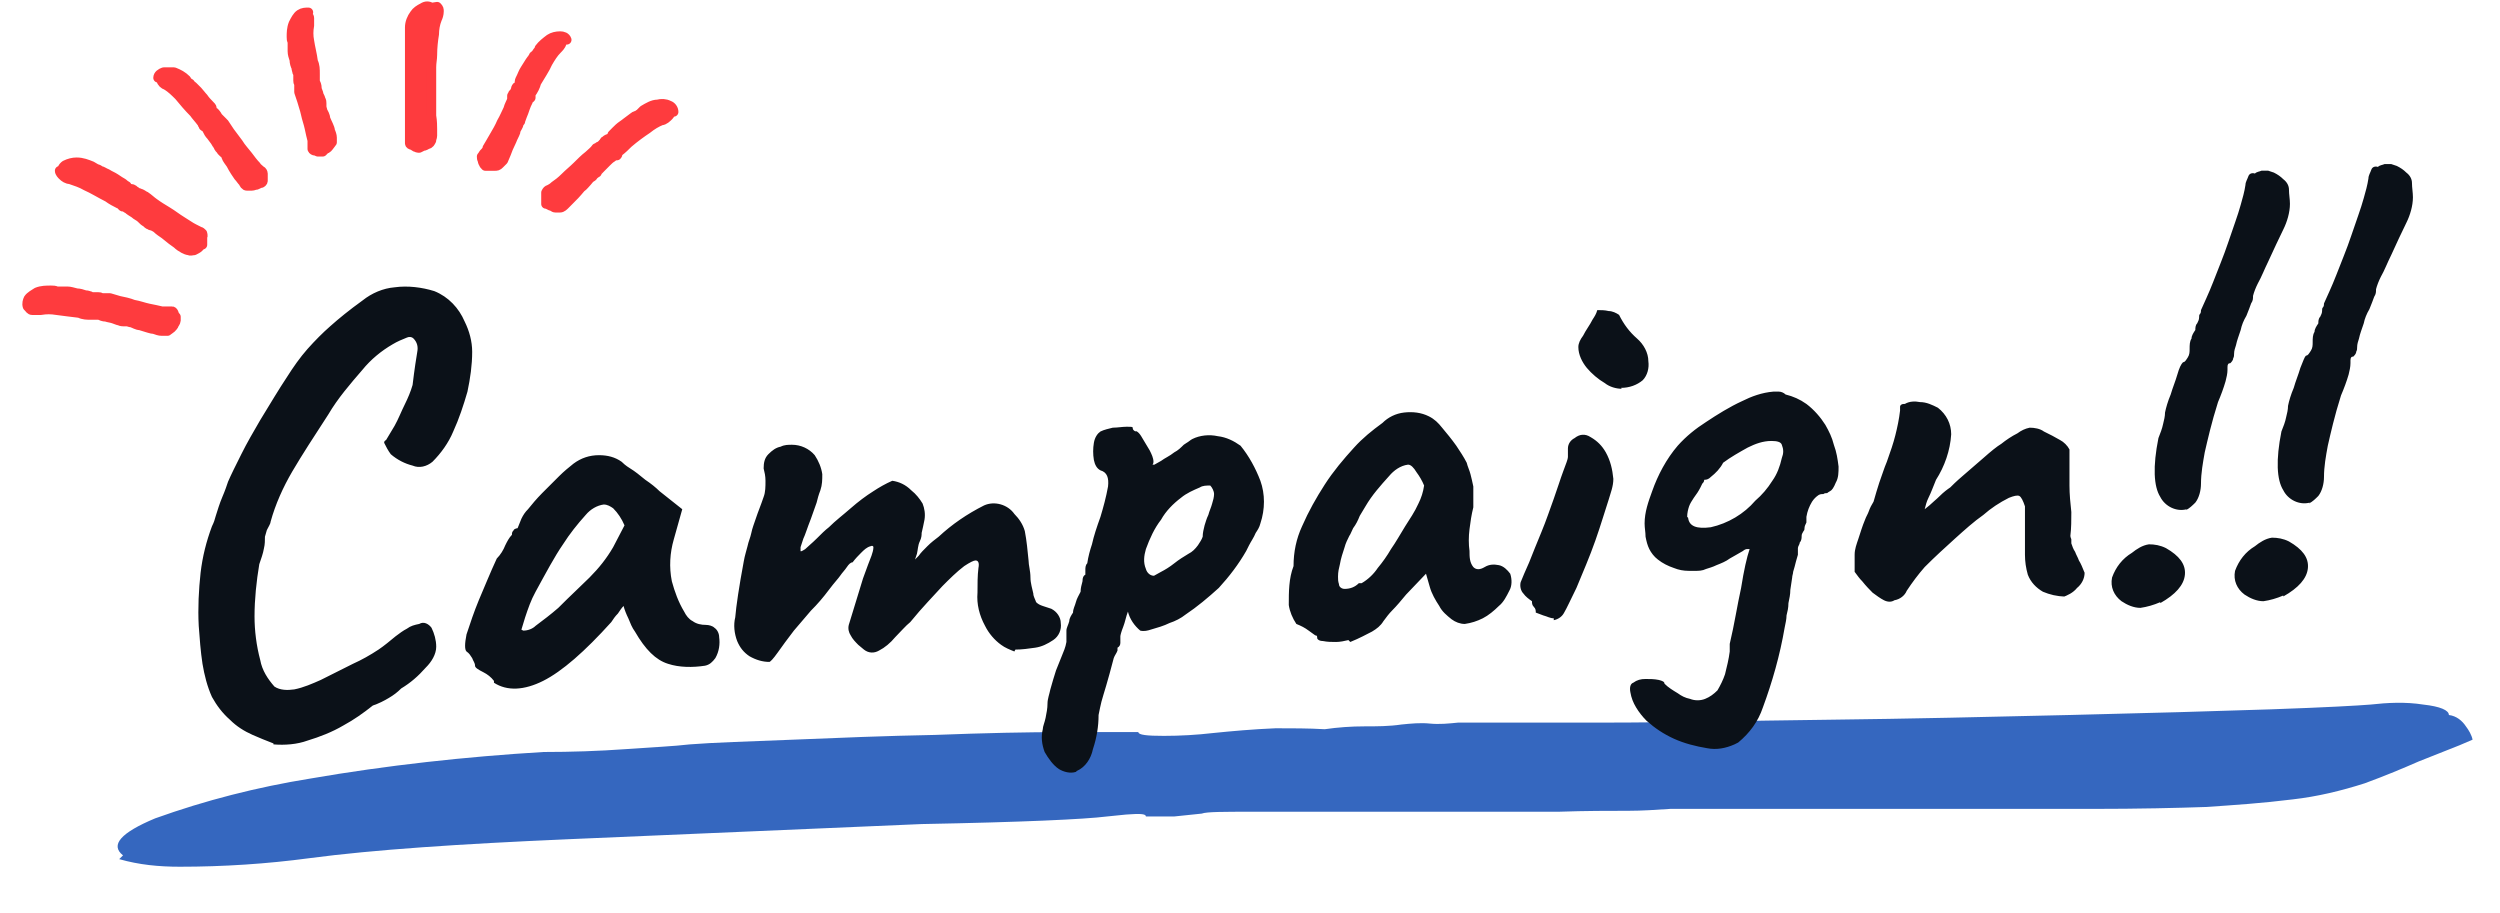 <svg xmlns="http://www.w3.org/2000/svg" xmlns:xlink="http://www.w3.org/1999/xlink" width="260" zoomAndPan="magnify" viewBox="0 0 194.88 71.25" height="95" preserveAspectRatio="xMidYMid meet" version="1.0"><path fill="#3567bf" d="M 9.535 66.719 C 8.5 65.902 9.387 64.941 12.043 63.832 C 15.957 62.426 20.016 61.391 24.148 60.727 C 30.129 59.691 36.254 59.023 42.305 58.656 C 44.52 58.656 46.66 58.582 48.727 58.434 C 50.793 58.285 52.492 58.211 53.746 58.062 C 55.59 57.914 58.246 57.84 61.789 57.695 C 65.332 57.547 69.023 57.398 72.863 57.324 C 76.699 57.176 80.094 57.102 83.121 57.102 C 86.148 57.102 87.992 57.102 88.73 57.102 C 88.73 57.324 89.395 57.398 90.723 57.398 C 91.977 57.398 93.309 57.324 94.562 57.176 C 96.039 57.027 97.66 56.879 99.434 56.805 C 100.688 56.805 102.016 56.805 103.27 56.879 C 104.305 56.73 105.336 56.656 106.371 56.656 C 107.332 56.656 108.289 56.656 109.25 56.512 C 109.988 56.438 110.727 56.363 111.465 56.438 C 112.203 56.512 112.941 56.438 113.676 56.363 C 116.039 56.363 119.879 56.363 125.043 56.363 C 130.285 56.363 136.043 56.215 142.461 56.141 C 148.883 56.066 155.156 55.918 161.359 55.77 C 167.559 55.621 172.797 55.473 177.078 55.328 C 181.359 55.18 183.941 55.031 184.828 54.957 C 186.156 54.809 187.559 54.734 188.961 54.957 C 190.289 55.105 190.953 55.402 190.953 55.77 C 191.547 55.844 191.988 56.215 192.281 56.656 C 192.504 56.953 192.727 57.324 192.801 57.695 L 191.766 58.137 L 188.594 59.395 C 187.41 59.914 186.008 60.504 184.387 61.098 C 182.539 61.688 180.695 62.133 178.777 62.352 C 176.414 62.648 174.199 62.797 171.984 62.945 C 169.773 63.02 166.82 63.094 163.055 63.094 C 159.289 63.094 153.754 63.094 146.449 63.094 C 142.758 63.094 139.363 63.094 136.117 63.094 C 132.867 63.094 130.949 63.094 130.211 63.094 C 129.105 63.168 127.996 63.242 126.965 63.242 C 125.488 63.242 123.641 63.242 121.5 63.316 C 120.023 63.316 117.887 63.316 115.008 63.316 C 112.203 63.316 109.176 63.316 105.93 63.316 C 102.754 63.316 99.949 63.316 97.66 63.316 C 95.375 63.316 94.043 63.316 93.676 63.461 C 92.938 63.535 92.199 63.609 91.535 63.684 C 90.797 63.684 90.059 63.684 89.32 63.684 C 89.32 63.461 88.805 63.461 87.77 63.535 L 86.297 63.684 C 84.523 63.906 79.652 64.129 71.828 64.277 C 61.789 64.719 52.637 65.09 44.223 65.461 C 35.809 65.828 29.094 66.273 24.074 66.938 C 20.754 67.383 17.359 67.605 13.965 67.605 C 12.34 67.605 10.789 67.457 9.238 67.012 Z M 9.535 66.719 " fill-opacity="1" fill-rule="nonzero"/><path fill="#0b1118" d="M 21.27 57.988 C 20.68 57.766 20.164 57.547 19.648 57.324 C 18.98 57.027 18.391 56.656 17.875 56.141 C 17.285 55.621 16.844 55.031 16.473 54.363 C 16.105 53.551 15.883 52.664 15.734 51.777 C 15.586 50.816 15.512 49.777 15.441 48.816 C 15.367 47.414 15.441 46.008 15.586 44.676 C 15.734 43.418 16.031 42.234 16.473 41.051 C 16.621 40.754 16.695 40.535 16.77 40.238 C 16.914 39.793 17.062 39.277 17.285 38.758 C 17.508 38.242 17.652 37.797 17.727 37.574 C 17.949 37.059 18.316 36.316 18.762 35.43 C 19.203 34.543 19.719 33.656 20.238 32.766 C 21.051 31.434 21.715 30.324 22.305 29.438 C 22.82 28.625 23.336 27.887 23.926 27.219 C 24.52 26.555 25.109 25.961 25.699 25.445 C 26.363 24.852 27.176 24.188 28.207 23.445 C 28.945 22.855 29.832 22.484 30.719 22.41 C 31.75 22.266 32.859 22.41 33.816 22.707 C 34.926 23.152 35.738 24.039 36.18 25.074 C 36.547 25.812 36.77 26.629 36.77 27.441 C 36.77 28.477 36.621 29.512 36.402 30.547 C 36.105 31.582 35.738 32.691 35.293 33.656 C 34.926 34.543 34.336 35.355 33.672 36.02 C 33.227 36.391 32.637 36.539 32.121 36.316 C 31.531 36.168 30.938 35.875 30.422 35.43 C 30.199 35.133 30.055 34.84 29.906 34.543 C 29.906 34.469 29.906 34.395 30.055 34.32 C 30.273 33.949 30.496 33.582 30.719 33.211 C 31.012 32.691 31.234 32.102 31.531 31.508 C 31.75 31.066 31.973 30.547 32.121 30.031 C 32.27 28.773 32.414 27.887 32.488 27.441 C 32.562 27.07 32.488 26.703 32.195 26.406 C 32.047 26.258 31.824 26.258 31.676 26.332 C 31.309 26.48 30.938 26.629 30.57 26.852 C 29.684 27.367 28.871 28.031 28.207 28.848 C 27.25 29.957 26.289 31.066 25.551 32.324 C 24.445 34.023 23.484 35.504 22.746 36.762 C 22.008 38.02 21.418 39.352 21.051 40.68 C 21.051 40.828 20.902 41.051 20.754 41.348 L 20.605 41.863 C 20.605 42.16 20.605 42.457 20.531 42.754 C 20.457 43.195 20.312 43.566 20.164 44.008 C 19.941 45.34 19.793 46.746 19.793 48.078 C 19.793 49.188 19.941 50.371 20.238 51.48 C 20.383 52.293 20.828 52.961 21.344 53.551 C 21.785 53.848 22.379 53.848 22.895 53.773 C 23.633 53.625 24.297 53.328 24.961 53.035 C 25.699 52.664 26.586 52.219 27.469 51.777 C 28.133 51.48 28.797 51.109 29.465 50.668 C 29.906 50.371 30.348 50 30.793 49.633 C 31.086 49.41 31.383 49.188 31.676 49.039 C 31.973 48.816 32.27 48.742 32.637 48.668 C 33.004 48.449 33.375 48.668 33.598 48.965 C 33.816 49.41 33.965 49.926 33.965 50.445 C 33.965 51.035 33.598 51.629 33.152 52.07 C 32.562 52.738 31.973 53.254 31.234 53.699 C 30.938 53.996 30.645 54.219 30.273 54.438 C 29.906 54.66 29.465 54.883 29.02 55.031 C 28.281 55.621 27.543 56.141 26.73 56.582 C 25.848 57.102 24.887 57.473 23.926 57.766 C 23.117 58.062 22.156 58.137 21.27 58.062 Z M 38.469 53.109 C 38.246 52.812 37.949 52.59 37.656 52.441 C 37.211 52.219 36.992 52.07 36.992 51.926 C 36.992 51.703 36.844 51.555 36.77 51.332 C 36.621 51.109 36.547 50.961 36.328 50.816 C 36.18 50.668 36.18 50.223 36.328 49.484 C 36.621 48.594 36.918 47.707 37.285 46.82 C 37.73 45.785 38.172 44.676 38.688 43.566 C 38.984 43.27 39.207 42.898 39.352 42.531 C 39.5 42.234 39.648 41.938 39.871 41.715 C 39.871 41.57 39.871 41.496 40.016 41.348 C 40.016 41.273 40.238 41.199 40.312 41.199 L 40.609 40.461 C 40.754 40.164 40.902 39.941 41.125 39.719 C 41.418 39.352 41.789 38.906 42.23 38.461 C 42.676 38.02 43.117 37.574 43.559 37.133 C 43.93 36.762 44.297 36.465 44.668 36.168 C 45.258 35.727 45.922 35.504 46.66 35.504 C 47.324 35.504 47.914 35.652 48.43 36.02 C 48.504 36.094 48.727 36.316 49.098 36.539 C 49.465 36.762 49.832 37.059 50.277 37.426 C 50.719 37.723 51.09 38.02 51.383 38.312 L 53.156 39.719 L 52.492 42.086 C 52.195 43.121 52.121 44.23 52.344 45.34 C 52.566 46.156 52.859 46.969 53.305 47.707 C 53.449 48.004 53.672 48.301 53.969 48.449 C 54.262 48.668 54.633 48.742 55 48.742 C 55.223 48.742 55.516 48.816 55.664 48.965 C 55.887 49.113 56.035 49.41 56.035 49.703 C 56.109 50.223 56.035 50.816 55.738 51.332 C 55.516 51.629 55.297 51.852 54.926 51.926 C 53.969 52.07 52.934 52.07 52.047 51.777 C 51.09 51.48 50.277 50.668 49.465 49.262 C 49.242 48.965 49.098 48.594 48.949 48.227 C 48.801 47.93 48.652 47.559 48.578 47.266 C 48.43 47.414 48.285 47.633 48.137 47.855 C 47.914 48.078 47.766 48.301 47.621 48.523 C 45.555 50.816 43.781 52.367 42.305 53.109 C 40.828 53.848 39.5 53.922 38.469 53.254 Z M 40.754 49.188 C 41.125 49.188 41.492 49.039 41.715 48.816 C 42.305 48.375 42.895 47.93 43.488 47.414 C 44.445 46.449 45.258 45.711 45.922 45.047 C 46.66 44.305 47.25 43.566 47.766 42.68 L 48.652 40.977 C 48.43 40.461 48.137 40.016 47.766 39.645 C 47.547 39.496 47.324 39.352 47.027 39.352 C 46.512 39.422 45.996 39.719 45.625 40.164 C 44.961 40.902 44.371 41.645 43.855 42.457 C 43.191 43.418 42.527 44.676 41.715 46.156 C 41.348 46.82 41.125 47.484 40.902 48.152 L 40.609 49.113 Z M 79.062 50.816 C 78.691 50.668 78.324 50.52 78.027 50.297 C 77.512 49.926 77.07 49.41 76.773 48.816 C 76.332 48.004 76.109 47.117 76.184 46.23 C 76.184 45.562 76.184 44.898 76.258 44.305 C 76.332 43.938 76.258 43.715 76.035 43.715 C 75.887 43.715 75.594 43.863 75.148 44.156 C 74.559 44.602 73.969 45.191 73.453 45.711 C 72.789 46.449 71.902 47.34 70.941 48.523 C 70.574 48.816 70.203 49.262 69.762 49.703 C 69.395 50.148 68.949 50.52 68.508 50.742 C 68.137 50.961 67.695 50.961 67.328 50.668 L 66.883 50.297 C 66.664 50.074 66.441 49.852 66.293 49.559 C 66.145 49.336 66.07 49.039 66.145 48.742 L 67.254 45.121 C 67.547 44.305 67.77 43.715 67.918 43.344 C 67.992 43.121 68.066 42.898 68.066 42.68 C 68.066 42.605 67.992 42.531 67.844 42.605 C 67.547 42.68 67.328 42.898 67.105 43.121 C 66.883 43.344 66.664 43.566 66.441 43.863 C 66.293 43.863 66.145 44.008 65.996 44.23 C 65.852 44.453 65.629 44.676 65.48 44.898 C 65.332 45.121 65.039 45.414 64.594 46.008 C 64.152 46.598 63.711 47.117 63.191 47.633 C 62.75 48.152 62.309 48.668 61.863 49.188 C 61.348 49.852 60.98 50.371 60.609 50.887 C 60.242 51.406 60.02 51.629 59.945 51.629 C 59.43 51.629 58.914 51.48 58.395 51.184 C 57.953 50.887 57.656 50.52 57.438 50 C 57.215 49.41 57.141 48.742 57.289 48.152 C 57.363 47.266 57.582 45.785 57.953 43.789 C 58.027 43.344 58.176 42.898 58.246 42.605 C 58.32 42.234 58.469 41.938 58.543 41.57 C 58.617 41.199 58.766 40.828 58.914 40.387 C 59.059 39.941 59.281 39.422 59.504 38.758 C 59.648 38.387 59.648 37.945 59.648 37.5 C 59.648 37.133 59.578 36.836 59.504 36.539 C 59.504 36.094 59.578 35.727 59.871 35.43 C 60.168 35.133 60.461 34.91 60.832 34.84 C 61.125 34.691 61.422 34.691 61.719 34.691 C 62.383 34.691 63.047 34.984 63.488 35.504 C 63.785 35.949 64.004 36.465 64.078 36.984 C 64.078 37.426 64.078 37.797 63.93 38.242 C 63.785 38.609 63.711 38.906 63.637 39.203 L 63.191 40.461 C 62.898 41.199 62.75 41.715 62.602 42.012 C 62.527 42.234 62.457 42.457 62.383 42.68 C 62.383 42.754 62.383 42.898 62.383 42.973 C 62.383 43.047 62.527 42.973 62.75 42.828 C 62.973 42.605 63.266 42.383 63.637 42.012 C 64.004 41.645 64.301 41.348 64.594 41.125 C 65.113 40.605 65.703 40.164 66.293 39.645 C 66.883 39.129 67.473 38.684 68.066 38.312 C 68.508 38.02 69.023 37.723 69.539 37.5 C 70.059 37.574 70.574 37.797 71.016 38.242 C 71.387 38.535 71.68 38.906 71.902 39.277 C 72.051 39.645 72.125 40.09 72.051 40.535 C 71.977 40.902 71.902 41.273 71.828 41.57 C 71.828 41.715 71.828 41.938 71.68 42.234 C 71.535 42.531 71.535 42.898 71.461 43.195 L 71.312 43.641 L 71.605 43.344 C 71.754 43.121 71.977 42.898 72.273 42.605 C 72.566 42.309 72.863 42.086 73.156 41.863 C 74.191 40.902 75.371 40.09 76.699 39.422 C 77.512 39.055 78.547 39.352 79.062 40.09 C 79.43 40.461 79.727 40.902 79.875 41.422 C 80.02 42.16 80.094 42.973 80.168 43.715 C 80.168 44.082 80.316 44.527 80.316 45.047 C 80.316 45.488 80.465 45.934 80.539 46.301 C 80.539 46.523 80.688 46.746 80.758 46.969 C 80.906 47.117 81.055 47.191 81.277 47.266 C 81.496 47.34 81.719 47.414 81.941 47.484 C 82.383 47.707 82.68 48.152 82.68 48.594 C 82.754 49.113 82.531 49.633 82.09 49.926 C 81.645 50.223 81.203 50.445 80.688 50.52 C 80.168 50.594 79.652 50.668 79.137 50.668 Z M 83.859 60.207 C 83.418 60.355 82.898 60.207 82.531 59.984 C 82.09 59.691 81.719 59.172 81.422 58.656 C 81.203 58.062 81.129 57.473 81.277 56.879 C 81.277 56.656 81.422 56.363 81.496 55.992 C 81.57 55.621 81.645 55.254 81.645 54.883 C 81.645 54.512 81.793 54.145 81.867 53.773 C 82.016 53.254 82.16 52.738 82.309 52.293 C 82.457 51.926 82.605 51.555 82.754 51.184 C 82.898 50.816 83.047 50.52 83.121 50.074 C 83.121 49.777 83.121 49.484 83.121 49.188 C 83.121 48.965 83.27 48.742 83.344 48.449 C 83.344 48.227 83.492 48.004 83.637 47.781 C 83.637 47.484 83.785 47.266 83.859 46.969 C 83.934 46.672 84.082 46.449 84.227 46.156 C 84.227 45.859 84.301 45.637 84.375 45.34 C 84.375 45.047 84.449 44.898 84.598 44.824 C 84.598 44.676 84.598 44.602 84.598 44.453 C 84.598 44.305 84.598 44.082 84.746 43.938 C 84.82 43.418 84.965 42.898 85.113 42.457 C 85.262 41.789 85.484 41.125 85.777 40.312 C 86 39.57 86.223 38.758 86.367 37.945 C 86.441 37.277 86.297 36.836 85.777 36.688 C 85.484 36.539 85.336 36.242 85.262 35.875 C 85.188 35.43 85.188 34.984 85.262 34.543 C 85.336 34.098 85.559 33.801 85.777 33.656 C 86.074 33.508 86.441 33.434 86.738 33.359 C 87.105 33.359 87.477 33.285 87.844 33.285 C 88.141 33.285 88.289 33.285 88.289 33.359 C 88.289 33.508 88.363 33.582 88.508 33.656 C 88.508 33.582 88.73 33.656 88.953 34.023 C 89.172 34.395 89.395 34.766 89.617 35.133 C 89.766 35.43 89.91 35.727 89.91 36.02 C 89.91 36.02 89.91 36.168 89.836 36.242 C 89.836 36.242 89.836 36.242 89.984 36.242 L 90.504 35.949 C 90.797 35.727 91.168 35.578 91.535 35.281 C 91.832 35.133 92.051 34.91 92.273 34.691 L 92.496 34.543 C 92.641 34.469 92.789 34.32 92.938 34.246 C 93.527 33.949 94.266 33.875 94.93 34.023 C 95.594 34.098 96.184 34.395 96.703 34.766 C 97.367 35.578 97.883 36.539 98.25 37.5 C 98.621 38.535 98.621 39.719 98.25 40.828 C 98.18 41.125 98.031 41.348 97.883 41.57 C 97.734 41.938 97.516 42.234 97.367 42.531 L 97.145 42.973 C 96.555 44.008 95.816 44.973 95.004 45.859 C 94.191 46.598 93.309 47.34 92.422 47.93 C 92.051 48.227 91.609 48.449 91.168 48.594 C 90.723 48.816 90.207 48.965 89.691 49.113 C 89.469 49.188 89.172 49.262 88.879 49.188 C 88.434 48.816 88.066 48.301 87.918 47.707 C 87.77 48.078 87.699 48.523 87.551 48.891 C 87.402 49.262 87.328 49.559 87.328 49.633 C 87.328 49.852 87.328 50 87.328 50.148 C 87.328 50.297 87.254 50.445 87.105 50.52 L 87.105 50.742 C 87.031 50.961 86.887 51.109 86.812 51.332 C 86.59 52.219 86.367 52.961 86.223 53.477 C 86.074 53.996 85.926 54.438 85.852 54.734 C 85.777 55.031 85.703 55.402 85.629 55.77 C 85.629 56.656 85.484 57.547 85.188 58.434 C 85.039 59.172 84.598 59.84 83.934 60.133 Z M 89.836 44.973 L 90.504 44.602 C 90.797 44.453 91.168 44.23 91.535 43.938 C 91.906 43.641 92.273 43.418 92.641 43.195 C 92.938 43.047 93.16 42.828 93.379 42.531 C 93.527 42.309 93.676 42.086 93.75 41.863 C 93.75 41.57 93.824 41.273 93.898 40.977 C 93.973 40.754 94.043 40.461 94.191 40.164 C 94.266 39.867 94.414 39.57 94.488 39.277 C 94.562 39.055 94.637 38.758 94.637 38.535 C 94.637 38.312 94.488 38.02 94.34 37.871 C 94.043 37.871 93.75 37.871 93.527 38.02 C 93.012 38.242 92.496 38.461 92.051 38.832 C 91.461 39.277 90.871 39.867 90.504 40.535 C 89.984 41.199 89.617 42.012 89.32 42.828 C 89.172 43.344 89.102 43.863 89.32 44.379 C 89.395 44.676 89.691 44.973 90.059 44.898 Z M 105.117 49.926 C 104.82 50 104.453 50.074 104.156 50.074 C 103.789 50.074 103.492 50.074 103.125 50 C 102.828 50 102.68 49.852 102.68 49.777 C 102.68 49.633 102.68 49.559 102.531 49.559 L 102.016 49.188 C 101.723 48.965 101.426 48.816 101.055 48.668 C 100.762 48.227 100.539 47.707 100.465 47.191 C 100.465 46.156 100.465 45.121 100.836 44.156 C 100.836 43.047 101.055 42.012 101.5 41.051 C 102.016 39.867 102.605 38.832 103.27 37.797 C 103.934 36.762 104.746 35.801 105.559 34.91 C 106.223 34.172 106.961 33.582 107.773 32.988 C 108.215 32.547 108.805 32.25 109.469 32.176 C 110.137 32.102 110.801 32.176 111.391 32.473 C 111.832 32.691 112.129 32.988 112.422 33.359 C 112.793 33.801 113.16 34.246 113.531 34.766 C 113.824 35.207 114.121 35.652 114.344 36.094 C 114.414 36.391 114.562 36.688 114.637 36.984 C 114.711 37.277 114.785 37.574 114.859 37.945 C 114.859 38.461 114.859 39.055 114.859 39.57 C 114.711 40.164 114.637 40.68 114.562 41.273 C 114.488 41.863 114.488 42.457 114.562 42.973 C 114.562 43.418 114.562 43.863 114.859 44.23 C 115.078 44.453 115.375 44.453 115.746 44.23 C 116.113 44.008 116.48 44.008 116.852 44.082 C 117.219 44.156 117.516 44.453 117.738 44.75 C 117.883 45.191 117.883 45.711 117.664 46.082 C 117.441 46.523 117.219 46.969 116.852 47.266 C 116.48 47.633 116.039 48.004 115.598 48.227 C 115.152 48.449 114.711 48.594 114.195 48.668 C 113.824 48.668 113.457 48.523 113.16 48.301 C 112.793 48.004 112.422 47.707 112.203 47.266 C 111.906 46.82 111.609 46.301 111.465 45.785 L 111.168 44.75 L 109.617 46.375 C 109.25 46.82 108.879 47.266 108.512 47.633 C 108.289 47.855 108.066 48.152 107.848 48.449 C 107.625 48.816 107.332 49.039 106.961 49.262 C 106.52 49.484 106 49.777 105.262 50.074 Z M 106.148 45.488 C 106.664 45.191 107.109 44.75 107.402 44.305 C 107.773 43.863 108.141 43.344 108.438 42.828 C 108.805 42.309 109.176 41.645 109.543 41.051 C 109.914 40.461 110.281 39.941 110.578 39.277 C 110.801 38.832 110.945 38.387 111.02 37.871 C 110.871 37.5 110.652 37.133 110.43 36.836 C 110.207 36.465 109.988 36.242 109.766 36.242 C 109.176 36.316 108.66 36.688 108.289 37.133 C 107.625 37.871 106.961 38.609 106.445 39.496 C 106.297 39.719 106.148 40.016 106 40.238 C 105.855 40.605 105.707 40.902 105.484 41.199 C 105.336 41.496 105.262 41.715 105.191 41.789 C 105.043 42.086 104.895 42.383 104.82 42.68 C 104.672 43.121 104.527 43.566 104.453 44.008 C 104.379 44.305 104.305 44.602 104.305 44.973 C 104.305 45.191 104.305 45.34 104.379 45.562 C 104.379 45.785 104.598 45.934 104.82 45.934 C 105.262 45.934 105.633 45.785 105.93 45.488 Z M 121.133 48.227 C 120.836 48.227 120.617 48.078 120.32 48.004 L 119.73 47.781 C 119.73 47.633 119.73 47.484 119.582 47.34 C 119.434 47.191 119.434 47.043 119.434 46.895 C 119.215 46.746 118.918 46.523 118.77 46.301 C 118.551 46.082 118.477 45.711 118.551 45.414 C 118.695 45.047 118.918 44.527 119.215 43.863 C 119.508 43.121 119.805 42.383 120.172 41.496 C 120.543 40.605 120.836 39.719 121.133 38.906 C 121.426 38.094 121.648 37.352 121.871 36.762 C 122.094 36.168 122.238 35.801 122.238 35.652 C 122.238 35.43 122.238 35.207 122.238 34.984 C 122.238 34.617 122.461 34.32 122.758 34.172 C 123.125 33.875 123.566 33.801 124.012 34.098 C 124.527 34.395 124.898 34.766 125.191 35.281 C 125.562 35.949 125.707 36.613 125.781 37.352 C 125.781 37.945 125.562 38.461 125.414 38.98 C 125.117 39.867 124.824 40.902 124.379 42.16 C 123.938 43.418 123.422 44.602 122.902 45.859 C 122.461 46.746 122.164 47.414 121.945 47.781 C 121.797 48.078 121.5 48.301 121.133 48.375 Z M 126.445 30.324 C 126.004 30.324 125.488 30.18 125.117 29.883 C 124.602 29.586 124.086 29.141 123.715 28.699 C 123.348 28.254 123.051 27.664 123.051 27.07 C 123.051 26.777 123.199 26.48 123.422 26.184 C 123.641 25.738 123.938 25.371 124.16 24.926 C 124.305 24.703 124.453 24.484 124.527 24.188 C 124.824 24.188 125.117 24.188 125.414 24.262 C 125.707 24.262 126.004 24.41 126.227 24.559 C 126.594 25.297 127.035 25.887 127.629 26.406 C 128.145 26.852 128.512 27.516 128.512 28.18 C 128.586 28.699 128.438 29.289 128.07 29.66 C 127.629 30.031 127.035 30.254 126.371 30.254 Z M 135.23 58.062 C 134.566 58.359 133.828 58.508 133.09 58.359 C 132.203 58.211 131.316 57.988 130.508 57.621 C 129.695 57.25 129.031 56.805 128.367 56.215 C 128.07 55.918 127.773 55.547 127.555 55.18 C 127.332 54.809 127.184 54.438 127.109 53.996 C 127.035 53.625 127.109 53.328 127.332 53.254 C 127.629 53.035 127.922 52.961 128.293 52.961 C 128.66 52.961 128.957 52.961 129.324 53.035 C 129.621 53.109 129.77 53.18 129.77 53.328 C 130.062 53.625 130.434 53.848 130.801 54.07 C 131.098 54.289 131.391 54.438 131.762 54.512 C 132.129 54.66 132.574 54.66 132.941 54.512 C 133.312 54.363 133.605 54.145 133.902 53.848 C 134.121 53.477 134.344 53.035 134.492 52.59 C 134.641 51.996 134.785 51.406 134.859 50.816 L 134.859 50.223 C 135.23 48.668 135.449 47.191 135.746 45.859 C 135.969 44.453 136.188 43.492 136.41 42.828 C 136.336 42.828 136.262 42.828 136.188 42.828 C 136.117 42.828 135.969 42.898 135.895 42.973 L 135.379 43.27 L 134.859 43.566 C 134.566 43.789 134.195 43.938 133.828 44.082 C 133.531 44.23 133.238 44.305 133.016 44.379 C 132.719 44.527 132.426 44.527 132.129 44.527 C 131.98 44.527 131.836 44.527 131.688 44.527 C 131.242 44.527 130.875 44.453 130.508 44.305 C 130.062 44.156 129.621 43.938 129.25 43.641 C 128.957 43.418 128.734 43.121 128.586 42.828 C 128.438 42.531 128.367 42.234 128.293 41.863 C 128.293 41.496 128.219 41.199 128.219 40.828 C 128.219 39.941 128.512 39.129 128.809 38.312 C 129.25 37.059 129.914 35.801 130.801 34.766 C 131.465 34.023 132.203 33.434 133.016 32.914 C 133.902 32.324 134.859 31.73 135.82 31.289 C 136.559 30.918 137.371 30.621 138.254 30.547 C 138.402 30.547 138.551 30.547 138.699 30.547 C 138.848 30.547 139.066 30.621 139.215 30.77 C 139.805 30.918 140.324 31.141 140.84 31.508 C 141.43 31.953 141.945 32.547 142.316 33.137 C 142.609 33.656 142.832 34.098 142.98 34.691 C 143.199 35.281 143.273 35.801 143.348 36.391 C 143.348 36.836 143.348 37.277 143.129 37.648 C 142.98 38.02 142.832 38.242 142.684 38.312 C 142.684 38.312 142.535 38.387 142.461 38.461 C 142.391 38.461 142.242 38.461 142.168 38.535 C 142.02 38.535 141.945 38.535 141.797 38.609 C 141.578 38.758 141.43 38.906 141.281 39.129 C 141.059 39.496 140.914 39.867 140.84 40.312 L 140.84 40.754 C 140.766 40.902 140.691 41.051 140.691 41.199 C 140.691 41.273 140.691 41.348 140.617 41.422 C 140.543 41.57 140.469 41.645 140.469 41.789 C 140.469 41.938 140.469 42.16 140.324 42.309 C 140.324 42.457 140.176 42.605 140.176 42.754 C 140.176 42.828 140.176 42.973 140.176 43.047 L 140.176 43.27 C 140.176 43.27 140.027 43.789 140.027 43.789 C 139.953 44.082 139.879 44.379 139.805 44.602 C 139.805 44.75 139.73 44.898 139.73 45.047 L 139.586 46.008 C 139.586 46.375 139.512 46.672 139.438 47.043 C 139.438 47.414 139.363 47.707 139.289 48.004 C 139.289 48.301 139.215 48.594 139.141 48.965 C 138.773 51.109 138.184 53.18 137.445 55.18 C 137.074 56.289 136.41 57.176 135.523 57.914 Z M 131.613 40.387 C 131.688 41.051 132.277 41.273 133.383 41.125 C 134.715 40.828 135.969 40.09 136.852 39.055 C 137.371 38.609 137.812 38.094 138.184 37.5 C 138.551 36.984 138.773 36.391 138.922 35.727 C 139.066 35.355 139.066 35.059 138.922 34.691 C 138.848 34.469 138.551 34.395 138.109 34.395 C 137.445 34.395 136.852 34.617 136.262 34.91 C 135.598 35.281 134.934 35.652 134.344 36.094 C 134.121 36.539 133.754 36.91 133.383 37.203 C 133.238 37.352 133.09 37.426 132.867 37.426 C 132.793 37.426 132.867 37.426 132.867 37.426 C 132.867 37.574 132.793 37.648 132.719 37.723 L 132.574 38.02 C 132.426 38.312 132.277 38.535 132.055 38.832 C 131.91 39.055 131.762 39.277 131.688 39.496 C 131.613 39.719 131.539 40.016 131.539 40.312 Z M 160.988 46.523 C 160.398 46.523 159.809 46.375 159.289 46.156 C 158.773 45.859 158.332 45.414 158.109 44.824 C 157.961 44.305 157.887 43.789 157.887 43.27 C 157.887 42.754 157.887 42.234 157.887 41.715 C 157.887 41.273 157.887 40.828 157.887 40.387 L 157.887 39.496 C 157.742 39.055 157.594 38.758 157.445 38.684 C 157.297 38.609 157.004 38.684 156.633 38.832 C 155.895 39.203 155.23 39.645 154.641 40.164 C 153.902 40.68 153.164 41.348 152.426 42.012 C 151.688 42.68 150.875 43.418 150.066 44.23 C 149.547 44.824 149.105 45.414 148.664 46.082 C 148.516 46.449 148.145 46.746 147.703 46.82 C 147.48 46.969 147.188 46.969 146.891 46.82 C 146.598 46.672 146.301 46.449 146.004 46.23 C 145.785 46.008 145.488 45.711 145.195 45.34 C 144.973 45.121 144.824 44.898 144.602 44.602 C 144.602 44.156 144.602 43.715 144.602 43.27 C 144.602 42.828 144.75 42.457 144.898 42.012 C 145.047 41.57 145.195 41.051 145.414 40.535 C 145.488 40.312 145.637 40.09 145.711 39.867 C 145.785 39.645 145.934 39.352 146.078 39.129 C 146.227 38.609 146.375 38.094 146.523 37.648 C 146.742 37.059 146.891 36.539 147.113 36.02 C 147.406 35.207 147.629 34.543 147.777 33.949 C 147.926 33.359 148.07 32.691 148.145 32.027 C 148.145 31.953 148.145 31.805 148.145 31.73 C 148.145 31.582 148.293 31.508 148.441 31.508 L 148.516 31.508 C 148.883 31.289 149.328 31.289 149.695 31.363 C 150.211 31.363 150.656 31.582 151.098 31.805 C 151.762 32.324 152.133 33.062 152.133 33.875 C 152.059 35.133 151.613 36.391 150.949 37.426 C 150.73 37.945 150.582 38.387 150.359 38.832 C 150.211 39.129 150.141 39.422 150.066 39.719 L 150.434 39.422 C 150.656 39.203 150.949 38.98 151.246 38.684 C 151.543 38.387 151.836 38.168 152.059 38.02 C 152.207 37.871 152.5 37.574 153.016 37.133 C 153.535 36.688 154.051 36.242 154.641 35.727 C 155.23 35.207 155.676 34.84 156.043 34.617 C 156.414 34.32 156.855 34.023 157.297 33.801 C 157.594 33.582 157.887 33.434 158.258 33.359 C 158.625 33.359 159.07 33.434 159.363 33.656 C 159.809 33.875 160.25 34.098 160.621 34.32 C 160.914 34.469 161.211 34.766 161.359 35.059 C 161.359 35.207 161.359 35.355 161.359 35.578 C 161.359 35.727 161.359 35.949 161.359 36.094 C 161.359 36.613 161.359 37.203 161.359 37.871 C 161.359 38.535 161.43 39.277 161.504 39.941 C 161.504 40.535 161.504 41.199 161.43 41.789 C 161.43 41.938 161.504 42.012 161.504 42.086 C 161.504 42.086 161.504 42.16 161.504 42.234 L 161.504 42.383 C 161.578 42.605 161.652 42.828 161.801 43.047 C 161.875 43.27 162.023 43.492 162.094 43.715 C 162.242 43.938 162.391 44.305 162.539 44.676 C 162.539 45.121 162.316 45.562 161.949 45.859 C 161.652 46.23 161.211 46.449 160.766 46.598 Z M 170.508 39.719 C 169.699 39.941 168.812 39.496 168.441 38.758 C 167.926 37.945 167.852 36.391 168.297 34.172 C 168.441 33.801 168.59 33.434 168.664 33.062 C 168.738 32.766 168.812 32.473 168.812 32.176 C 168.887 31.805 169.035 31.289 169.254 30.77 C 169.402 30.254 169.625 29.734 169.773 29.215 C 169.918 28.699 170.066 28.402 170.215 28.254 C 170.363 28.254 170.438 28.105 170.582 27.887 C 170.73 27.664 170.73 27.441 170.73 27.219 C 170.73 26.922 170.73 26.629 170.879 26.406 C 170.879 26.184 171.027 25.961 171.176 25.738 C 171.176 25.594 171.176 25.371 171.32 25.223 C 171.395 25.074 171.469 24.926 171.469 24.777 C 171.469 24.629 171.469 24.559 171.543 24.484 C 171.617 24.41 171.617 24.262 171.617 24.188 C 171.84 23.668 172.207 22.93 172.578 21.969 C 172.945 21.008 173.387 19.973 173.758 18.859 C 174.125 17.75 174.496 16.789 174.715 15.977 C 174.863 15.457 175.012 14.941 175.086 14.422 C 175.086 14.203 175.234 13.98 175.309 13.758 C 175.383 13.535 175.602 13.461 175.824 13.535 C 175.973 13.387 176.191 13.387 176.34 13.312 C 176.562 13.312 176.785 13.312 176.855 13.312 L 177.301 13.461 C 177.594 13.609 177.816 13.758 178.039 13.98 C 178.332 14.203 178.48 14.496 178.48 14.793 C 178.48 15.164 178.555 15.531 178.555 15.902 C 178.555 16.566 178.332 17.309 178.039 17.898 C 177.668 18.641 177.301 19.453 176.855 20.414 C 176.562 21.008 176.34 21.598 176.047 22.117 C 175.898 22.41 175.75 22.781 175.676 23.078 C 175.676 23.301 175.676 23.445 175.527 23.668 C 175.453 23.891 175.309 24.262 175.16 24.629 C 174.938 25 174.789 25.371 174.715 25.738 C 174.57 26.184 174.422 26.555 174.348 26.922 C 174.273 27.145 174.199 27.367 174.199 27.59 C 174.199 27.738 174.199 27.812 174.125 27.961 C 174.125 28.105 173.98 28.254 173.906 28.328 C 173.758 28.328 173.684 28.402 173.684 28.625 L 173.684 28.848 C 173.684 29.141 173.609 29.438 173.535 29.734 C 173.387 30.254 173.168 30.844 172.945 31.363 C 172.43 32.988 172.133 34.32 171.91 35.281 C 171.766 36.094 171.617 36.91 171.617 37.723 C 171.617 38.242 171.469 38.832 171.176 39.203 C 170.953 39.422 170.73 39.645 170.438 39.793 Z M 168.441 46.969 C 167.926 47.191 167.41 47.34 166.895 47.414 C 166.375 47.414 165.859 47.191 165.418 46.895 C 164.828 46.449 164.531 45.785 164.68 45.047 C 164.973 44.23 165.492 43.566 166.23 43.121 C 166.598 42.828 167.039 42.531 167.559 42.457 C 168 42.457 168.441 42.531 168.887 42.754 C 169.918 43.344 170.438 44.008 170.363 44.824 C 170.289 45.637 169.625 46.375 168.441 47.043 Z M 180.105 39.203 C 179.293 39.422 178.406 38.98 178.039 38.242 C 177.52 37.426 177.449 35.875 177.891 33.656 C 178.039 33.285 178.188 32.914 178.258 32.547 C 178.332 32.25 178.406 31.953 178.406 31.656 C 178.48 31.289 178.629 30.77 178.852 30.254 C 178.996 29.734 179.219 29.215 179.367 28.699 C 179.59 28.18 179.66 27.887 179.809 27.738 C 179.957 27.738 180.031 27.59 180.18 27.367 C 180.328 27.145 180.328 26.922 180.328 26.703 C 180.328 26.406 180.328 26.109 180.473 25.887 C 180.473 25.668 180.621 25.445 180.77 25.223 C 180.77 25.074 180.77 24.852 180.918 24.703 C 180.992 24.559 181.062 24.41 181.062 24.262 C 181.062 24.113 181.062 24.039 181.137 23.965 C 181.211 23.891 181.211 23.742 181.211 23.668 C 181.434 23.152 181.801 22.41 182.172 21.449 C 182.539 20.488 182.984 19.453 183.352 18.344 C 183.723 17.234 184.09 16.273 184.312 15.457 C 184.461 14.941 184.605 14.422 184.68 13.906 C 184.68 13.684 184.828 13.461 184.902 13.238 C 184.977 13.02 185.199 12.945 185.418 13.02 C 185.566 12.871 185.789 12.871 185.938 12.797 C 186.156 12.797 186.379 12.797 186.453 12.797 L 186.895 12.945 C 187.191 13.094 187.41 13.238 187.633 13.461 C 187.93 13.684 188.074 13.98 188.074 14.277 C 188.074 14.645 188.148 15.016 188.148 15.387 C 188.148 16.051 187.93 16.789 187.633 17.383 C 187.266 18.121 186.895 18.934 186.453 19.898 C 186.156 20.488 185.938 21.082 185.641 21.598 C 185.492 21.895 185.344 22.266 185.27 22.559 C 185.27 22.781 185.27 22.93 185.125 23.152 C 185.051 23.375 184.902 23.742 184.754 24.113 C 184.535 24.484 184.387 24.852 184.312 25.223 C 184.164 25.668 184.016 26.035 183.941 26.406 C 183.867 26.629 183.797 26.852 183.797 27.07 C 183.797 27.219 183.797 27.293 183.723 27.441 C 183.723 27.59 183.574 27.738 183.5 27.812 C 183.352 27.812 183.277 27.887 183.277 28.105 L 183.277 28.328 C 183.277 28.625 183.203 28.922 183.133 29.215 C 182.984 29.734 182.762 30.324 182.539 30.844 C 182.023 32.473 181.73 33.801 181.508 34.766 C 181.359 35.578 181.211 36.391 181.211 37.203 C 181.211 37.723 181.062 38.312 180.77 38.684 C 180.547 38.906 180.328 39.129 180.031 39.277 Z M 178.039 46.449 C 177.52 46.672 177.004 46.82 176.488 46.895 C 175.973 46.895 175.453 46.672 175.012 46.375 C 174.422 45.934 174.125 45.266 174.273 44.527 C 174.57 43.715 175.086 43.047 175.824 42.605 C 176.191 42.309 176.637 42.012 177.152 41.938 C 177.594 41.938 178.039 42.012 178.48 42.234 C 179.516 42.828 180.031 43.492 179.957 44.305 C 179.883 45.121 179.219 45.859 178.039 46.523 Z M 178.039 46.449 " fill-opacity="1" fill-rule="nonzero"/><path stroke-linecap="round" transform="matrix(0.738, 0, 0, 0.74, 1.49, 0)" fill-opacity="1" fill="#fe3b3e" fill-rule="nonzero" stroke-linejoin="round" d="M 0.802 32.3 C 0.702 31.998 0.802 31.697 0.898 31.502 C 1.099 31.201 1.501 31 1.803 30.8 C 2.3 30.599 2.798 30.599 3.3 30.599 C 3.502 30.599 3.703 30.599 3.898 30.699 C 3.999 30.699 4.2 30.699 4.301 30.699 C 4.502 30.699 4.698 30.699 4.999 30.699 C 5.301 30.699 5.603 30.8 6 30.9 C 6.301 30.9 6.598 31 6.899 31.101 C 7.201 31.101 7.302 31.201 7.402 31.201 C 7.402 31.201 7.402 31.301 7.598 31.301 C 7.698 31.301 7.799 31.301 7.9 31.301 C 8 31.301 8.201 31.301 8.302 31.301 C 8.402 31.301 8.498 31.301 8.598 31.402 C 8.598 31.402 8.799 31.402 8.9 31.402 C 8.9 31.402 9.101 31.402 9.101 31.402 C 9.101 31.402 9.202 31.402 9.302 31.402 C 9.403 31.402 9.403 31.402 9.498 31.402 C 9.8 31.502 10.202 31.602 10.498 31.697 C 11.001 31.798 11.498 31.898 12.001 32.099 C 12.599 32.199 13.102 32.4 13.6 32.5 C 14.102 32.601 14.6 32.701 15.002 32.801 C 15.198 32.801 15.399 32.801 15.701 32.801 C 15.801 32.801 16.002 32.801 16.098 32.801 C 16.198 32.801 16.299 33.002 16.299 33.102 C 16.299 33.102 16.399 33.298 16.5 33.398 C 16.5 33.498 16.5 33.599 16.5 33.799 C 16.5 33.9 16.299 34.201 16.299 34.201 C 16.299 34.301 16.098 34.502 16.002 34.602 C 15.902 34.702 15.701 34.798 15.6 34.898 C 15.399 34.898 15.198 34.898 15.002 34.898 C 14.7 34.898 14.499 34.798 14.198 34.702 C 13.901 34.702 13.398 34.502 12.7 34.301 C 12.398 34.301 12.102 34.1 11.8 34 C 11.599 34 11.498 33.9 11.303 33.9 C 11.303 33.9 11.101 33.9 11.001 33.9 C 10.9 33.9 10.699 33.9 10.498 33.799 C 10.398 33.799 10.202 33.699 9.9 33.599 C 9.598 33.498 9.403 33.498 9.101 33.398 C 8.799 33.398 8.598 33.298 8.402 33.203 C 8.302 33.203 8.201 33.203 8.101 33.203 C 8.101 33.203 8 33.203 7.9 33.203 C 7.9 33.203 7.799 33.203 7.698 33.203 C 7.698 33.203 7.698 33.203 7.598 33.203 L 7.503 33.203 C 7.1 33.203 6.698 33.203 6.301 33.002 C 5.402 32.902 4.698 32.801 3.898 32.701 C 3.3 32.601 2.798 32.601 2.2 32.701 C 1.898 32.701 1.602 32.701 1.3 32.701 C 1.099 32.701 0.998 32.5 0.898 32.4 Z M 0.802 32.3 " stroke="#fe3b3e" stroke-width="1" stroke-opacity="1" stroke-miterlimit="4"/><path stroke-linecap="round" transform="matrix(0.738, 0, 0, 0.74, 1.49, 0)" fill-opacity="1" fill="#fe3b3e" fill-rule="nonzero" stroke-linejoin="round" d="M 4.401 18.199 C 4.401 17.898 4.502 17.602 4.798 17.401 C 5.2 17.201 5.603 17.1 6 17.1 C 6.598 17.1 7.1 17.301 7.598 17.502 C 7.799 17.602 7.9 17.702 8.101 17.797 C 8.201 17.797 8.402 17.898 8.498 17.998 C 8.699 17.998 8.9 18.199 9.202 18.299 C 9.498 18.5 9.8 18.6 10.101 18.801 C 10.398 19.002 10.699 19.202 10.9 19.303 C 11.101 19.498 11.303 19.598 11.303 19.598 C 11.303 19.598 11.303 19.699 11.398 19.799 C 11.398 19.799 11.599 19.899 11.7 19.899 C 11.8 19.899 12.001 19.899 12.102 20.1 C 12.202 20.1 12.298 20.2 12.398 20.301 C 12.398 20.301 12.599 20.301 12.7 20.401 C 12.7 20.401 12.901 20.401 12.901 20.501 C 12.901 20.501 13.001 20.501 13.102 20.602 C 13.203 20.702 13.203 20.602 13.298 20.702 C 13.6 20.898 13.901 21.199 14.198 21.399 C 14.6 21.7 15.103 22.001 15.6 22.302 C 16.098 22.598 16.6 22.999 17.098 23.3 C 17.601 23.601 17.998 23.902 18.4 24.098 C 18.601 24.198 18.802 24.299 18.998 24.399 C 19.098 24.399 19.199 24.499 19.3 24.6 C 19.3 24.7 19.4 24.8 19.3 25.001 C 19.3 25.101 19.3 25.202 19.3 25.402 C 19.3 25.497 19.3 25.598 19.3 25.798 L 19.199 25.798 C 19.199 25.798 18.903 26.099 18.903 26.099 C 18.802 26.2 18.601 26.3 18.4 26.4 C 18.199 26.4 17.998 26.501 17.902 26.4 C 17.701 26.4 17.5 26.3 17.299 26.2 C 17.098 26.099 16.801 25.899 16.6 25.698 C 16.299 25.497 15.902 25.202 15.298 24.7 C 15.002 24.499 14.7 24.299 14.499 24.098 C 14.399 23.998 14.198 23.902 14.002 23.802 C 14.002 23.802 13.801 23.802 13.7 23.702 C 13.6 23.702 13.398 23.501 13.298 23.401 C 13.203 23.401 13.001 23.2 12.8 22.999 C 12.599 22.799 12.298 22.698 12.102 22.498 C 11.8 22.302 11.599 22.202 11.398 22.001 C 11.303 22.001 11.202 21.901 11.101 21.801 C 11.101 21.801 11.001 21.801 10.9 21.801 C 10.9 21.801 10.8 21.801 10.699 21.6 C 10.699 21.6 10.699 21.5 10.599 21.5 L 10.498 21.5 C 10.101 21.299 9.699 21.098 9.302 20.802 C 8.498 20.401 7.698 19.899 7 19.598 C 6.502 19.303 5.899 19.102 5.301 18.901 C 4.999 18.901 4.698 18.701 4.502 18.5 C 4.401 18.4 4.2 18.199 4.2 17.998 Z M 4.401 18.199 " stroke="#fe3b3e" stroke-width="1" stroke-opacity="1" stroke-miterlimit="4"/><path stroke-linecap="round" transform="matrix(0.738, 0, 0, 0.74, 1.49, 0)" fill-opacity="1" fill="#fe3b3e" fill-rule="nonzero" stroke-linejoin="round" d="M 57.802 4.199 C 57.702 3.897 57.4 3.802 57.098 3.802 C 56.701 3.802 56.299 3.897 55.997 4.098 C 55.601 4.399 55.198 4.7 54.902 5.102 C 54.902 5.302 54.701 5.403 54.6 5.598 C 54.6 5.698 54.399 5.799 54.299 5.899 C 54.299 5.999 54.097 6.2 53.902 6.501 C 53.701 6.802 53.6 6.998 53.399 7.299 C 53.198 7.6 53.102 7.901 53.002 8.101 C 52.901 8.302 52.801 8.497 52.801 8.598 C 52.801 8.598 52.801 8.698 52.801 8.798 C 52.801 8.899 52.7 8.999 52.6 9.099 C 52.499 9.099 52.399 9.3 52.399 9.4 C 52.399 9.501 52.298 9.601 52.298 9.701 C 52.298 9.701 52.197 9.802 52.102 9.902 C 52.102 9.902 52.102 10.002 52.002 10.098 C 52.002 10.098 52.002 10.198 52.002 10.298 C 52.002 10.399 52.002 10.399 52.002 10.499 C 51.901 10.8 51.7 11.101 51.599 11.502 C 51.398 11.898 51.202 12.4 50.901 12.902 C 50.7 13.398 50.398 13.9 50.102 14.402 C 49.8 14.898 49.599 15.299 49.398 15.601 C 49.398 15.801 49.202 16.002 49.001 16.203 C 49.001 16.203 48.9 16.398 48.8 16.498 C 48.8 16.599 48.8 16.799 48.9 16.9 C 48.9 17 48.9 17.1 49.001 17.201 C 49.001 17.301 49.101 17.401 49.202 17.502 L 49.302 17.502 C 49.302 17.502 49.699 17.502 49.699 17.502 C 49.901 17.502 50.001 17.502 50.202 17.502 C 50.398 17.502 50.499 17.502 50.7 17.301 C 50.8 17.201 51.001 17 51.102 16.9 C 51.202 16.699 51.298 16.398 51.398 16.203 C 51.499 15.902 51.7 15.4 52.002 14.798 C 52.102 14.502 52.298 14.201 52.399 13.9 C 52.399 13.699 52.499 13.599 52.6 13.398 C 52.6 13.398 52.7 13.198 52.7 13.198 C 52.7 13.103 52.801 12.902 52.901 12.802 C 52.901 12.701 53.002 12.5 53.102 12.199 C 53.198 11.999 53.298 11.698 53.399 11.402 C 53.499 11.101 53.6 10.9 53.701 10.7 C 53.701 10.599 53.701 10.499 53.902 10.399 C 53.902 10.399 53.902 10.399 54.002 10.298 C 54.002 10.298 54.002 10.198 54.002 10.098 C 54.002 10.098 54.002 10.002 54.002 9.902 C 54.299 9.501 54.5 9.099 54.6 8.698 C 55.002 8.001 55.5 7.299 55.802 6.601 C 56.098 6.1 56.4 5.598 56.802 5.202 C 56.998 5.001 57.199 4.801 57.299 4.5 C 57.299 4.299 57.299 4.098 57.299 3.998 Z M 57.802 4.199 " stroke="#fe3b3e" stroke-width="1" stroke-opacity="1" stroke-miterlimit="4"/><path stroke-linecap="round" transform="matrix(0.738, 0, 0, 0.74, 1.49, 0)" fill-opacity="1" fill="#fe3b3e" fill-rule="nonzero" stroke-linejoin="round" d="M 14.6 8.202 C 14.6 7.901 14.901 7.7 15.198 7.6 C 15.6 7.6 16.002 7.6 16.299 7.6 C 16.801 7.8 17.198 8.001 17.601 8.402 C 17.701 8.598 17.802 8.698 17.998 8.798 C 17.998 8.899 18.199 8.999 18.299 9.099 C 18.4 9.2 18.601 9.4 18.802 9.601 C 18.998 9.802 19.199 10.098 19.4 10.298 C 19.601 10.599 19.802 10.8 19.998 11.001 C 20.199 11.201 20.3 11.302 20.3 11.402 C 20.3 11.402 20.3 11.502 20.3 11.597 C 20.3 11.597 20.4 11.798 20.501 11.798 C 20.601 11.798 20.702 11.999 20.803 12.099 C 20.803 12.099 20.898 12.3 20.998 12.4 C 20.998 12.4 21.099 12.5 21.2 12.601 C 21.2 12.601 21.3 12.701 21.401 12.802 C 21.401 12.802 21.401 12.802 21.501 12.902 C 21.501 12.902 21.501 13.002 21.602 13.002 C 21.798 13.298 21.999 13.599 22.2 13.9 C 22.501 14.301 22.798 14.697 23.1 15.099 C 23.401 15.601 23.798 16.002 24.1 16.398 C 24.401 16.799 24.698 17.201 24.999 17.502 C 25.1 17.702 25.301 17.797 25.502 17.998 C 25.598 17.998 25.698 18.199 25.698 18.299 C 25.698 18.4 25.698 18.6 25.698 18.701 C 25.698 18.801 25.698 18.901 25.698 19.002 C 25.698 19.102 25.698 19.202 25.502 19.303 L 25.402 19.303 C 25.402 19.303 24.999 19.498 24.999 19.498 C 24.798 19.498 24.698 19.598 24.502 19.598 C 24.301 19.598 24.1 19.598 23.999 19.598 C 23.798 19.598 23.698 19.398 23.602 19.202 C 23.401 19.002 23.301 18.801 23.1 18.6 C 22.898 18.299 22.602 17.898 22.3 17.301 C 22.099 17 21.898 16.799 21.798 16.498 C 21.798 16.298 21.602 16.203 21.501 16.102 C 21.501 16.102 21.401 16.002 21.3 15.902 C 21.3 15.801 21.099 15.701 20.998 15.5 C 20.998 15.4 20.803 15.199 20.702 14.998 C 20.601 14.798 20.4 14.602 20.199 14.301 C 19.998 14.101 19.898 13.9 19.802 13.699 C 19.802 13.699 19.702 13.499 19.601 13.398 C 19.601 13.398 19.501 13.398 19.4 13.298 C 19.4 13.298 19.4 13.198 19.3 13.103 C 19.3 13.103 19.3 13.002 19.3 12.902 L 19.199 12.902 C 18.903 12.5 18.601 12.199 18.4 11.898 C 17.802 11.302 17.299 10.7 16.801 10.098 C 16.399 9.701 16.002 9.3 15.5 8.999 C 15.198 8.899 15.002 8.698 14.901 8.402 C 14.901 8.202 14.801 8.101 14.801 7.901 Z M 14.6 8.202 " stroke="#fe3b3e" stroke-width="1" stroke-opacity="1" stroke-miterlimit="4"/><path stroke-linecap="round" transform="matrix(0.738, 0, 0, 0.74, 1.49, 0)" fill-opacity="1" fill="#fe3b3e" fill-rule="nonzero" stroke-linejoin="round" d="M 69.102 11.798 C 69.102 11.502 68.9 11.201 68.599 11.101 C 68.202 10.9 67.8 10.9 67.397 11.001 C 66.9 11.001 66.402 11.302 65.9 11.597 C 65.799 11.698 65.598 11.898 65.497 11.999 C 65.402 11.999 65.302 12.199 65.1 12.199 C 65 12.199 64.799 12.4 64.502 12.601 C 64.201 12.802 64 13.002 63.698 13.198 C 63.402 13.398 63.2 13.599 62.999 13.8 C 62.798 14 62.698 14.101 62.602 14.201 C 62.602 14.201 62.602 14.301 62.602 14.402 C 62.602 14.402 62.401 14.502 62.301 14.602 C 62.2 14.602 61.999 14.697 61.899 14.798 C 61.798 14.798 61.697 14.998 61.697 15.099 C 61.697 15.099 61.502 15.099 61.502 15.299 C 61.502 15.299 61.401 15.4 61.3 15.4 C 61.3 15.4 61.2 15.4 61.099 15.5 C 60.999 15.601 61.099 15.5 60.898 15.601 C 60.702 15.902 60.401 16.102 60.099 16.398 C 59.702 16.699 59.3 17.1 58.898 17.502 C 58.501 17.898 57.998 18.299 57.601 18.701 C 57.199 19.102 56.802 19.398 56.5 19.598 C 56.299 19.799 56.098 19.899 55.902 20 C 55.802 20 55.701 20.1 55.601 20.301 C 55.601 20.401 55.601 20.602 55.601 20.702 C 55.601 20.802 55.601 20.898 55.601 21.098 C 55.601 21.199 55.601 21.299 55.601 21.5 L 55.701 21.5 C 55.701 21.5 56.098 21.7 56.098 21.7 C 56.299 21.7 56.4 21.901 56.601 21.901 C 56.802 21.901 56.998 21.901 57.098 21.901 C 57.299 21.901 57.5 21.7 57.601 21.6 C 57.802 21.399 57.998 21.199 58.199 20.998 C 58.501 20.702 58.802 20.401 59.3 19.799 C 59.602 19.598 59.797 19.303 59.999 19.102 C 60.099 19.002 60.2 18.801 60.401 18.701 C 60.401 18.701 60.602 18.6 60.602 18.5 C 60.602 18.5 60.798 18.299 60.999 18.199 C 60.999 18.099 61.2 17.898 61.401 17.702 C 61.602 17.502 61.798 17.301 61.999 17.1 C 62.2 16.9 62.401 16.699 62.602 16.599 C 62.602 16.599 62.798 16.398 62.899 16.398 C 62.899 16.398 62.999 16.398 63.1 16.398 C 63.1 16.398 63.2 16.298 63.2 16.203 C 63.2 16.203 63.2 16.102 63.2 16.002 L 63.301 16.002 C 63.698 15.701 64 15.4 64.301 15.099 C 65 14.502 65.699 14 66.302 13.599 C 66.799 13.198 67.302 12.902 67.8 12.701 C 68.101 12.701 68.398 12.4 68.599 12.199 C 68.699 12.099 68.8 11.898 68.9 11.698 Z M 69.102 11.798 " stroke="#fe3b3e" stroke-width="1" stroke-opacity="1" stroke-miterlimit="4"/><path stroke-linecap="round" transform="matrix(0.738, 0, 0, 0.74, 1.49, 0)" fill-opacity="1" fill="#fe3b3e" fill-rule="nonzero" stroke-linejoin="round" d="M 30.498 1.299 C 30.202 1.299 29.9 1.299 29.599 1.5 C 29.302 1.701 29.101 2.102 28.9 2.498 C 28.699 3 28.699 3.501 28.699 3.897 C 28.699 4.098 28.699 4.199 28.799 4.399 C 28.799 4.5 28.799 4.7 28.799 4.801 C 28.799 5.001 28.799 5.202 28.799 5.403 C 28.799 5.698 28.9 5.999 29.001 6.3 C 29.001 6.601 29.101 6.902 29.202 7.098 C 29.202 7.299 29.302 7.499 29.302 7.6 C 29.302 7.6 29.398 7.6 29.398 7.8 C 29.398 7.8 29.398 8.001 29.398 8.101 C 29.398 8.202 29.398 8.402 29.398 8.497 C 29.398 8.598 29.398 8.698 29.498 8.798 C 29.498 8.798 29.498 8.999 29.498 9.099 C 29.498 9.099 29.498 9.3 29.498 9.3 C 29.498 9.3 29.498 9.4 29.498 9.501 C 29.498 9.601 29.498 9.601 29.498 9.701 C 29.599 10.002 29.699 10.298 29.8 10.599 C 29.9 11.001 30.101 11.502 30.202 11.999 C 30.303 12.5 30.498 13.002 30.599 13.499 C 30.699 14 30.8 14.402 30.901 14.798 C 30.901 14.998 30.901 15.199 30.901 15.4 C 30.901 15.5 30.901 15.601 30.901 15.701 C 30.901 15.801 31.102 15.902 31.202 15.902 C 31.202 15.902 31.298 15.902 31.499 16.002 C 31.599 16.002 31.7 16.002 31.901 16.002 L 32.001 16.002 C 32.001 16.002 32.298 15.701 32.298 15.701 C 32.499 15.701 32.599 15.5 32.7 15.4 C 32.801 15.299 32.901 15.099 33.002 14.998 C 33.002 14.798 33.002 14.602 33.002 14.502 C 33.002 14.301 32.901 14 32.801 13.8 C 32.801 13.499 32.499 13.002 32.298 12.5 C 32.298 12.199 32.102 11.898 32.001 11.698 C 32.001 11.597 31.901 11.402 31.901 11.201 C 31.901 11.201 31.901 11.001 31.901 10.9 C 31.901 10.8 31.901 10.599 31.8 10.499 C 31.8 10.399 31.7 10.198 31.599 10.002 C 31.599 9.802 31.398 9.501 31.398 9.3 C 31.398 8.999 31.298 8.798 31.202 8.598 C 31.202 8.497 31.202 8.402 31.202 8.302 C 31.202 8.302 31.202 8.202 31.202 8.101 C 31.202 8.101 31.202 8.001 31.202 7.901 C 31.202 7.901 31.202 7.901 31.202 7.8 C 31.202 7.299 31.202 6.902 31.001 6.501 C 30.901 5.698 30.699 5.001 30.599 4.299 C 30.498 3.802 30.498 3.2 30.599 2.699 C 30.599 2.398 30.599 2.202 30.599 1.901 C 30.599 1.701 30.398 1.6 30.303 1.5 Z M 30.498 1.299 " stroke="#fe3b3e" stroke-width="1" stroke-opacity="1" stroke-miterlimit="4"/><path stroke-linecap="round" transform="matrix(0.738, 0, 0, 0.74, 1.49, 0)" fill-opacity="1" fill="#fe3b3e" fill-rule="nonzero" stroke-linejoin="round" d="M 43.502 0.797 C 43.2 0.602 42.899 0.602 42.602 0.797 C 42.2 0.998 41.898 1.199 41.703 1.5 C 41.401 1.901 41.2 2.398 41.2 2.899 C 41.2 3.1 41.2 3.301 41.2 3.401 C 41.2 3.501 41.2 3.702 41.2 3.802 C 41.2 3.998 41.2 4.199 41.2 4.5 C 41.2 4.801 41.2 5.102 41.2 5.403 C 41.2 5.698 41.2 5.999 41.2 6.3 C 41.2 6.601 41.2 6.702 41.2 6.802 C 41.2 6.802 41.2 6.802 41.2 6.998 C 41.2 7.098 41.2 7.198 41.2 7.299 C 41.2 7.399 41.2 7.6 41.2 7.7 C 41.2 7.8 41.2 7.901 41.2 8.001 C 41.2 8.001 41.2 8.202 41.2 8.202 C 41.2 8.202 41.2 8.402 41.2 8.402 C 41.2 8.402 41.2 8.497 41.2 8.598 C 41.2 8.698 41.2 8.698 41.2 8.798 C 41.2 9.099 41.2 9.4 41.2 9.802 C 41.2 10.198 41.2 10.7 41.2 11.302 C 41.2 11.798 41.2 12.4 41.2 12.902 C 41.2 13.398 41.2 13.8 41.2 14.201 C 41.2 14.402 41.2 14.602 41.2 14.798 C 41.2 14.898 41.2 14.998 41.2 15.099 C 41.2 15.199 41.3 15.299 41.501 15.299 C 41.501 15.299 41.602 15.4 41.798 15.5 C 41.898 15.5 41.999 15.601 42.099 15.601 L 42.2 15.601 C 42.2 15.601 42.602 15.4 42.602 15.4 C 42.798 15.4 42.899 15.299 43.1 15.199 C 43.301 15.199 43.401 14.998 43.502 14.798 C 43.502 14.602 43.602 14.502 43.602 14.301 C 43.602 14.101 43.602 13.8 43.602 13.599 C 43.602 13.298 43.602 12.802 43.502 12.199 C 43.502 11.898 43.502 11.597 43.502 11.302 C 43.502 11.101 43.502 11.001 43.502 10.8 C 43.502 10.8 43.502 10.599 43.502 10.499 C 43.502 10.298 43.502 10.198 43.502 10.002 C 43.502 9.902 43.502 9.701 43.502 9.4 C 43.502 9.2 43.502 8.899 43.502 8.598 C 43.502 8.302 43.502 8.101 43.502 7.901 C 43.502 7.8 43.502 7.7 43.502 7.6 C 43.502 7.6 43.502 7.499 43.502 7.399 C 43.502 7.399 43.502 7.299 43.502 7.198 C 43.502 7.198 43.502 7.198 43.502 7.098 C 43.502 6.601 43.602 6.2 43.602 5.799 C 43.602 5.001 43.698 4.199 43.798 3.602 C 43.798 3.1 43.899 2.498 44.1 2.002 C 44.201 1.801 44.301 1.5 44.301 1.199 C 44.301 0.998 44.301 0.898 44.1 0.702 Z M 43.502 0.797 " stroke="#fe3b3e" stroke-width="1" stroke-opacity="1" stroke-miterlimit="4"/></svg>